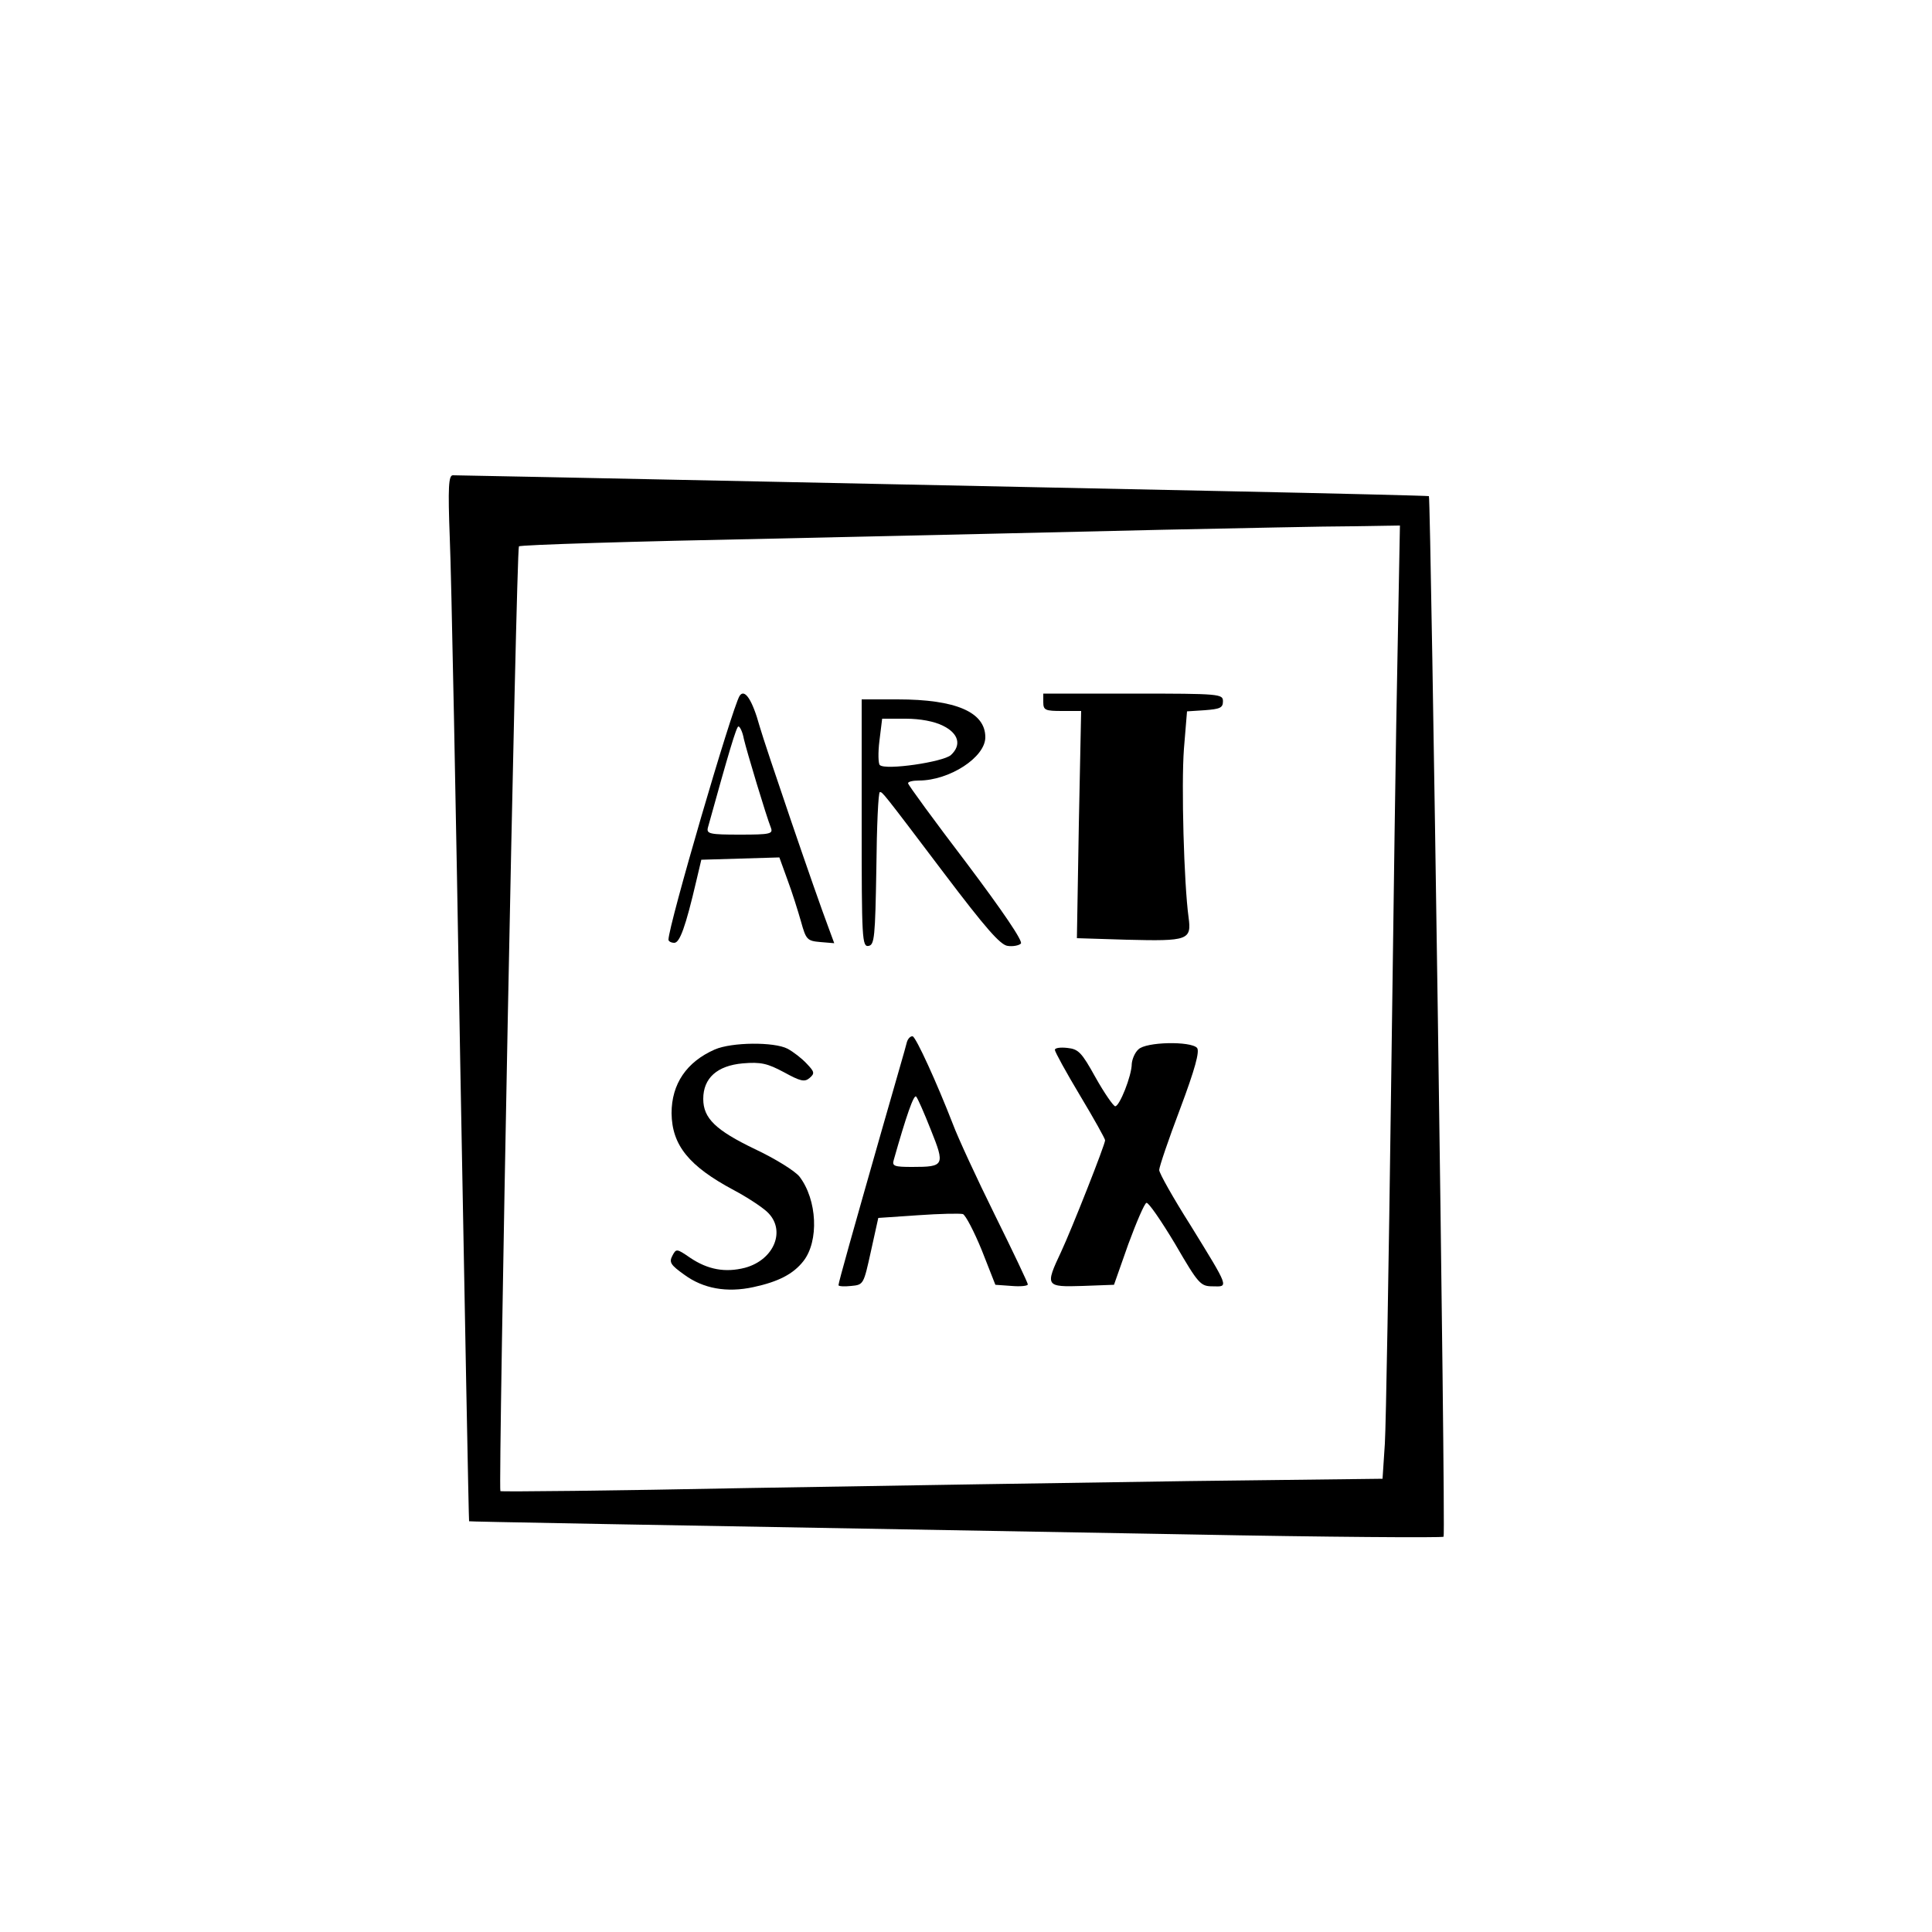 <?xml version="1.0" encoding="UTF-8" standalone="no"?> <svg xmlns="http://www.w3.org/2000/svg" version="1.0" width="500pt" height="500pt" viewBox="0 0 500 500" preserveAspectRatio="xMidYMid meet"><g transform="translate(0,500) scale(0.1,-0.1)" fill="#000000" stroke="none"><path d="M1164 3608 c4 -90 16 -698 27 -1353 12 -655 22 -1191 23 -1192 1 -1 320 -7 1859 -34 362 -7 660 -9 663 -6 6 6 -33 2687 -38 2693 -2 1 -241 7 -533 13 -526 11 -1968 41 -1993 41 -11 0 -13 -30 -8 -162z m2453 -290 c-4 -178 -11 -692 -17 -1143 -6 -451 -13 -861 -16 -911 l-6 -91 -501 -6 c-276 -4 -789 -12 -1140 -18 -351 -7 -639 -10 -642 -8 -6 7 41 2439 48 2445 3 4 298 13 654 20 356 8 812 18 1013 23 201 4 421 9 489 9 l124 2 -6 -322z"></path><path d="M1914 3199 c-20 -33 -184 -594 -184 -631 0 -4 7 -8 15 -8 14 0 29 40 57 160 l13 55 101 3 101 3 21 -58 c12 -32 27 -80 35 -108 13 -47 16 -50 50 -53 l36 -3 -14 38 c-36 95 -165 474 -179 523 -19 69 -39 99 -52 79z m11 -111 c8 -34 58 -200 70 -230 6 -16 -1 -18 -80 -18 -78 0 -87 2 -83 18 54 195 74 262 79 262 4 0 11 -15 14 -32z"></path><path d="M2700 3183 c0 -21 5 -23 49 -23 l49 0 -6 -294 -5 -294 129 -4 c159 -4 168 -1 160 58 -12 88 -19 342 -12 436 l8 97 46 3 c39 3 47 6 47 23 0 19 -7 20 -232 20 l-233 0 0 -22z"></path><path d="M2230 2869 c0 -300 1 -320 18 -317 15 3 17 22 20 201 1 108 5 197 9 197 7 0 3 6 167 -211 106 -140 145 -185 164 -187 13 -2 29 1 34 6 6 6 -47 84 -141 209 -83 109 -151 202 -151 206 0 4 12 7 28 7 79 0 172 60 172 112 0 65 -76 98 -227 98 l-93 0 0 -321z m210 253 c41 -20 49 -50 21 -76 -20 -18 -169 -40 -184 -26 -4 3 -5 32 -1 63 l7 57 61 0 c38 0 74 -7 96 -18z"></path><path d="M2347 2303 c-2 -10 -32 -112 -65 -228 -73 -256 -112 -394 -112 -401 0 -3 15 -4 33 -2 32 3 32 4 51 90 l19 86 103 7 c56 4 108 5 116 3 7 -3 29 -45 49 -94 l35 -89 42 -3 c23 -2 42 0 42 4 0 4 -38 84 -85 179 -47 95 -96 201 -109 236 -42 108 -95 224 -104 227 -5 1 -12 -5 -15 -15z m62 -227 c37 -92 35 -96 -48 -96 -46 0 -53 2 -48 18 32 113 52 171 58 164 4 -4 21 -43 38 -86z"></path><path d="M1850 2284 c-73 -32 -112 -89 -112 -165 1 -83 45 -137 161 -199 34 -18 72 -43 86 -56 50 -46 20 -124 -57 -145 -51 -13 -96 -5 -142 26 -35 24 -36 24 -46 5 -9 -17 -4 -24 31 -49 49 -36 110 -47 179 -32 65 14 103 34 129 67 41 52 36 159 -10 219 -12 15 -64 47 -115 71 -102 49 -134 80 -134 130 0 54 36 86 102 92 47 4 64 0 107 -23 42 -23 53 -26 66 -15 14 12 13 16 -7 37 -13 14 -35 31 -50 39 -35 18 -144 17 -188 -2z"></path><path d="M2946 2284 c-9 -8 -16 -25 -17 -37 0 -31 -32 -111 -43 -110 -5 1 -28 34 -51 75 -36 65 -44 73 -73 76 -18 2 -32 0 -32 -5 0 -5 29 -58 65 -118 36 -60 65 -112 65 -116 0 -11 -86 -229 -114 -289 -42 -89 -40 -91 56 -88 l81 3 37 105 c21 57 42 106 47 107 5 2 38 -46 74 -106 61 -105 66 -110 98 -110 41 -1 43 -6 -58 158 -45 71 -81 135 -81 143 0 8 24 79 54 158 39 104 51 149 44 158 -16 18 -133 16 -152 -4z"></path></g></svg> 